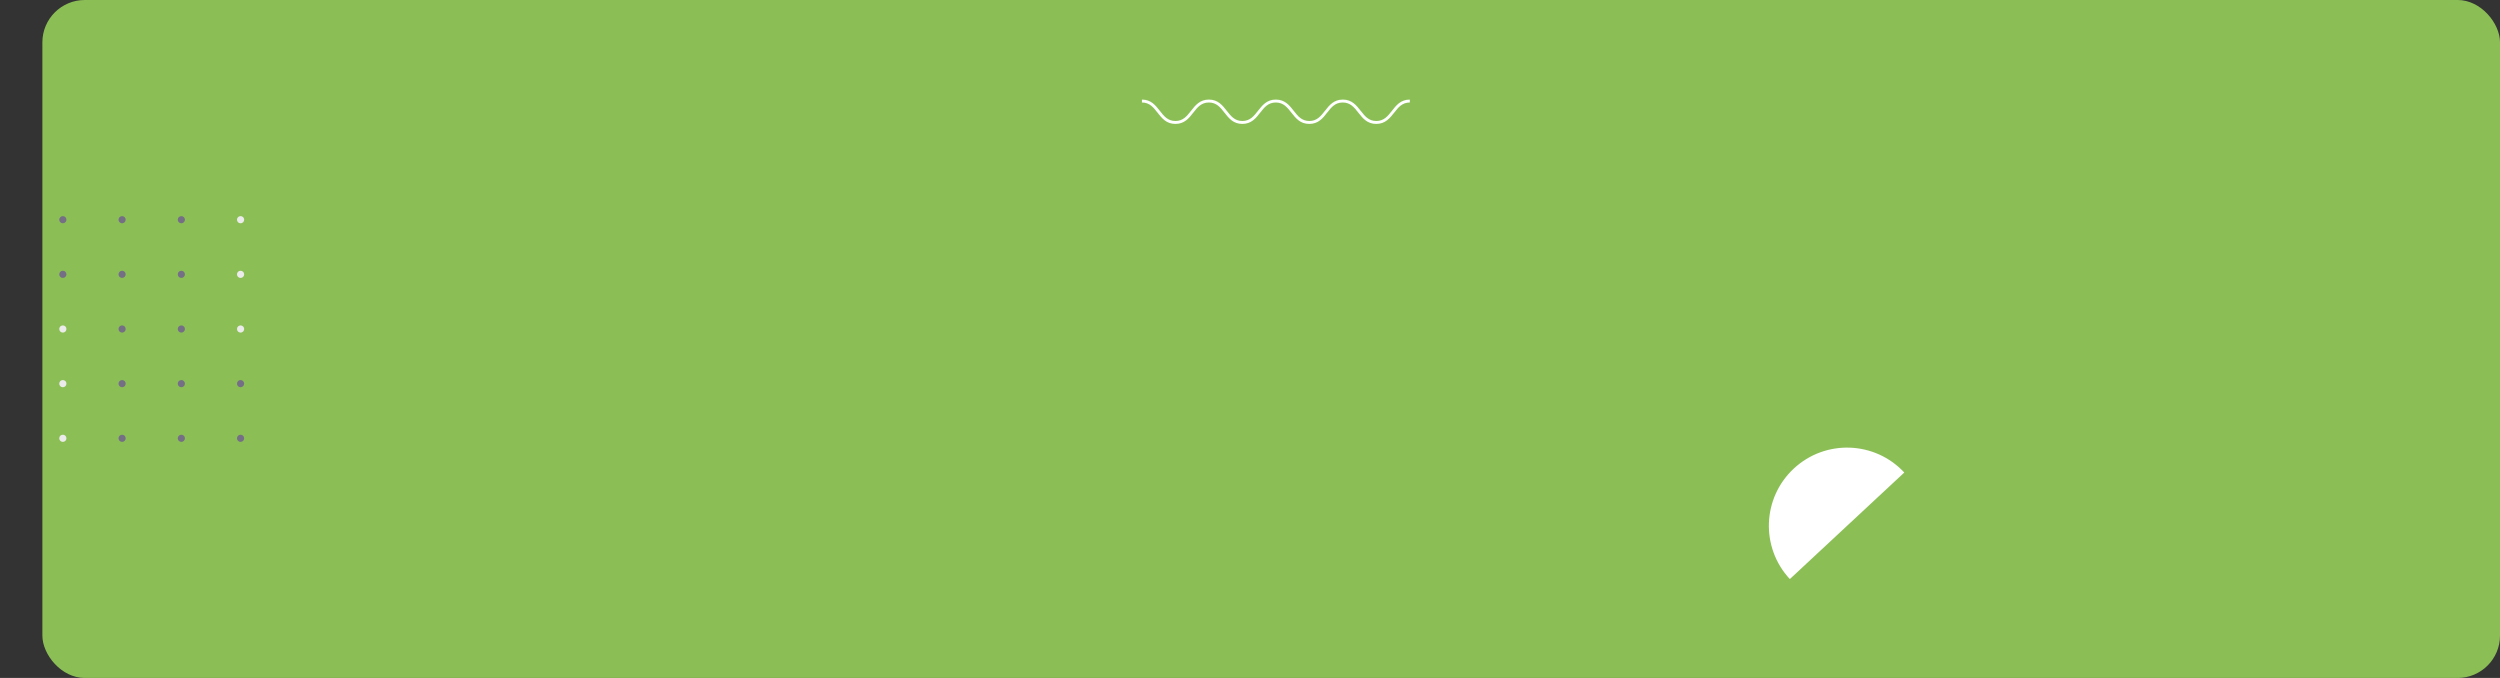 <?xml version="1.0" encoding="UTF-8"?> <svg xmlns="http://www.w3.org/2000/svg" width="1180" height="320" viewBox="0 0 1180 320" fill="none"><rect x="0" y="0" width="1180" height="320" fill="#333333" stroke="none"/> <rect x="20" width="1160" height="320" rx="20" fill="#8BBF55"></rect> <mask id="mask0_320_445" style="mask-type:alpha" maskUnits="userSpaceOnUse" x="20" y="0" width="1160" height="320"> <rect x="20" width="1160" height="320" rx="20" fill="#8BBF55"></rect> </mask> <g mask="url(#mask0_320_445)"> <path d="M31.36 103.7C31.36 102.76 30.6 102 29.66 102C28.72 102 27.96 102.76 27.96 103.7C27.96 104.64 28.72 105.4 29.66 105.4C30.6 105.4 31.36 104.64 31.36 103.7Z" fill="#756F86"></path> <path d="M59.33 103.7C59.33 102.76 58.57 102 57.63 102C56.69 102 55.93 102.76 55.93 103.7C55.93 104.64 56.69 105.4 57.63 105.4C58.57 105.4 59.33 104.64 59.33 103.7Z" fill="#756F86"></path> <path d="M87.29 103.7C87.29 102.76 86.53 102 85.59 102C84.65 102 83.89 102.76 83.89 103.7C83.89 104.64 84.65 105.4 85.59 105.4C86.53 105.4 87.29 104.64 87.29 103.7Z" fill="#756F86"></path> <path d="M115.25 103.7C115.25 102.76 114.49 102 113.55 102C112.61 102 111.85 102.76 111.85 103.7C111.85 104.64 112.61 105.4 113.55 105.4C114.49 105.4 115.25 104.64 115.25 103.7Z" fill="#EBEBEB"></path> <path d="M31.36 129.49C31.36 128.55 30.6 127.79 29.66 127.79C28.72 127.79 27.96 128.55 27.96 129.49C27.96 130.43 28.72 131.19 29.66 131.19C30.6 131.19 31.36 130.43 31.36 129.49Z" fill="#756F86"></path> <path d="M59.33 129.49C59.33 128.55 58.57 127.79 57.63 127.79C56.69 127.79 55.93 128.55 55.93 129.49C55.93 130.43 56.69 131.19 57.63 131.19C58.57 131.19 59.33 130.43 59.33 129.49Z" fill="#756F86"></path> <path d="M87.29 129.49C87.29 128.55 86.53 127.79 85.59 127.79C84.65 127.79 83.89 128.55 83.89 129.49C83.89 130.43 84.65 131.19 85.59 131.19C86.53 131.19 87.29 130.43 87.29 129.49Z" fill="#756F86"></path> <path d="M115.25 129.49C115.25 128.55 114.49 127.79 113.55 127.79C112.61 127.79 111.85 128.55 111.85 129.49C111.85 130.43 112.61 131.19 113.55 131.19C114.49 131.19 115.25 130.43 115.25 129.49Z" fill="#EBEBEB"></path> <path d="M31.36 155.29C31.36 154.35 30.6 153.59 29.66 153.59C28.72 153.59 27.96 154.35 27.96 155.29C27.96 156.23 28.72 156.99 29.66 156.99C30.6 156.99 31.36 156.23 31.36 155.29Z" fill="#EBEBEB"></path> <path d="M59.33 155.29C59.33 154.35 58.57 153.59 57.63 153.59C56.69 153.59 55.93 154.35 55.93 155.29C55.93 156.23 56.69 156.99 57.63 156.99C58.57 156.99 59.33 156.23 59.33 155.29Z" fill="#756F86"></path> <path d="M87.29 155.29C87.29 154.35 86.53 153.59 85.59 153.59C84.65 153.59 83.89 154.35 83.89 155.29C83.89 156.23 84.65 156.99 85.59 156.99C86.53 156.99 87.29 156.23 87.29 155.29Z" fill="#756F86"></path> <path d="M115.25 155.29C115.25 154.35 114.49 153.59 113.55 153.59C112.61 153.59 111.85 154.35 111.85 155.29C111.85 156.23 112.61 156.99 113.55 156.99C114.49 156.99 115.25 156.23 115.25 155.29Z" fill="#EBEBEB"></path> <path d="M31.36 181.08C31.36 180.14 30.6 179.38 29.66 179.38C28.72 179.38 27.96 180.14 27.96 181.08C27.96 182.02 28.72 182.78 29.66 182.78C30.6 182.78 31.36 182.02 31.36 181.08Z" fill="#EBEBEB"></path> <path d="M59.33 181.08C59.33 180.14 58.57 179.38 57.63 179.38C56.69 179.38 55.93 180.14 55.93 181.08C55.93 182.02 56.69 182.78 57.63 182.78C58.57 182.78 59.33 182.02 59.33 181.08Z" fill="#756F86"></path> <path d="M87.29 181.08C87.29 180.14 86.53 179.38 85.59 179.38C84.65 179.38 83.89 180.14 83.89 181.08C83.89 182.02 84.65 182.78 85.59 182.78C86.53 182.78 87.29 182.02 87.29 181.08Z" fill="#756F86"></path> <path d="M115.25 181.08C115.25 180.14 114.49 179.38 113.55 179.38C112.61 179.38 111.85 180.14 111.85 181.08C111.85 182.02 112.61 182.78 113.55 182.78C114.49 182.78 115.25 182.02 115.25 181.08Z" fill="#756F86"></path> <path d="M31.36 206.88C31.36 205.94 30.6 205.18 29.66 205.18C28.72 205.18 27.96 205.94 27.96 206.88C27.96 207.82 28.72 208.58 29.66 208.58C30.6 208.58 31.36 207.82 31.36 206.88Z" fill="#EBEBEB"></path> <path d="M59.33 206.88C59.33 205.94 58.57 205.18 57.63 205.18C56.69 205.18 55.93 205.94 55.93 206.88C55.93 207.82 56.69 208.58 57.63 208.58C58.57 208.58 59.33 207.82 59.33 206.88Z" fill="#756F86"></path> <path d="M87.29 206.88C87.29 205.94 86.53 205.18 85.59 205.18C84.65 205.18 83.89 205.94 83.89 206.88C83.89 207.82 84.65 208.58 85.59 208.58C86.53 208.58 87.29 207.82 87.29 206.88Z" fill="#756F86"></path> <path d="M115.25 206.88C115.25 205.94 114.49 205.18 113.55 205.18C112.61 205.18 111.85 205.94 111.85 206.88C111.85 207.82 112.61 208.58 113.55 208.58C114.49 208.58 115.25 207.82 115.25 206.88Z" fill="#756F86"></path> <path d="M649.58 58.49C645.29 58.49 643.18 55.78 641.13 53.17C639.2 50.71 637.38 48.38 633.77 48.38C630.16 48.38 628.34 50.71 626.42 53.17C624.38 55.79 622.26 58.49 617.98 58.49C613.69 58.49 611.58 55.78 609.53 53.17C607.6 50.71 605.79 48.38 602.17 48.38C598.56 48.38 596.74 50.71 594.82 53.17C592.78 55.79 590.66 58.49 586.38 58.49C582.09 58.49 579.98 55.78 577.94 53.17C576.02 50.71 574.2 48.38 570.59 48.38C566.98 48.38 565.16 50.71 563.23 53.17C561.19 55.79 559.07 58.49 554.79 58.49C550.51 58.49 548.39 55.78 546.35 53.17C544.43 50.71 542.61 48.38 539 48.38V47C543.29 47 545.4 49.71 547.44 52.32C549.36 54.78 551.18 57.11 554.8 57.11C558.42 57.11 560.23 54.78 562.16 52.32C564.2 49.7 566.32 47 570.61 47C574.9 47 577.01 49.71 579.05 52.32C580.97 54.78 582.79 57.11 586.4 57.11C590.01 57.11 591.83 54.78 593.76 52.32C595.8 49.7 597.92 47 602.2 47C606.49 47 608.6 49.71 610.65 52.32C612.58 54.78 614.39 57.11 618.01 57.11C621.62 57.11 623.44 54.78 625.37 52.32C627.41 49.7 629.53 47 633.81 47C638.1 47 640.21 49.71 642.26 52.32C644.19 54.78 646.01 57.11 649.62 57.11C653.23 57.11 655.06 54.78 656.98 52.32C659.02 49.7 661.14 47 665.43 47V48.38C661.81 48.38 659.99 50.71 658.07 53.17C655.98 55.78 653.87 58.49 649.58 58.49Z" fill="white"></path> <path d="M898.823 223.031C884.935 208.113 861.584 207.278 846.666 221.167C831.748 235.056 830.914 258.406 844.803 273.324L898.823 223.031Z" fill="white"></path> </g> </svg> 